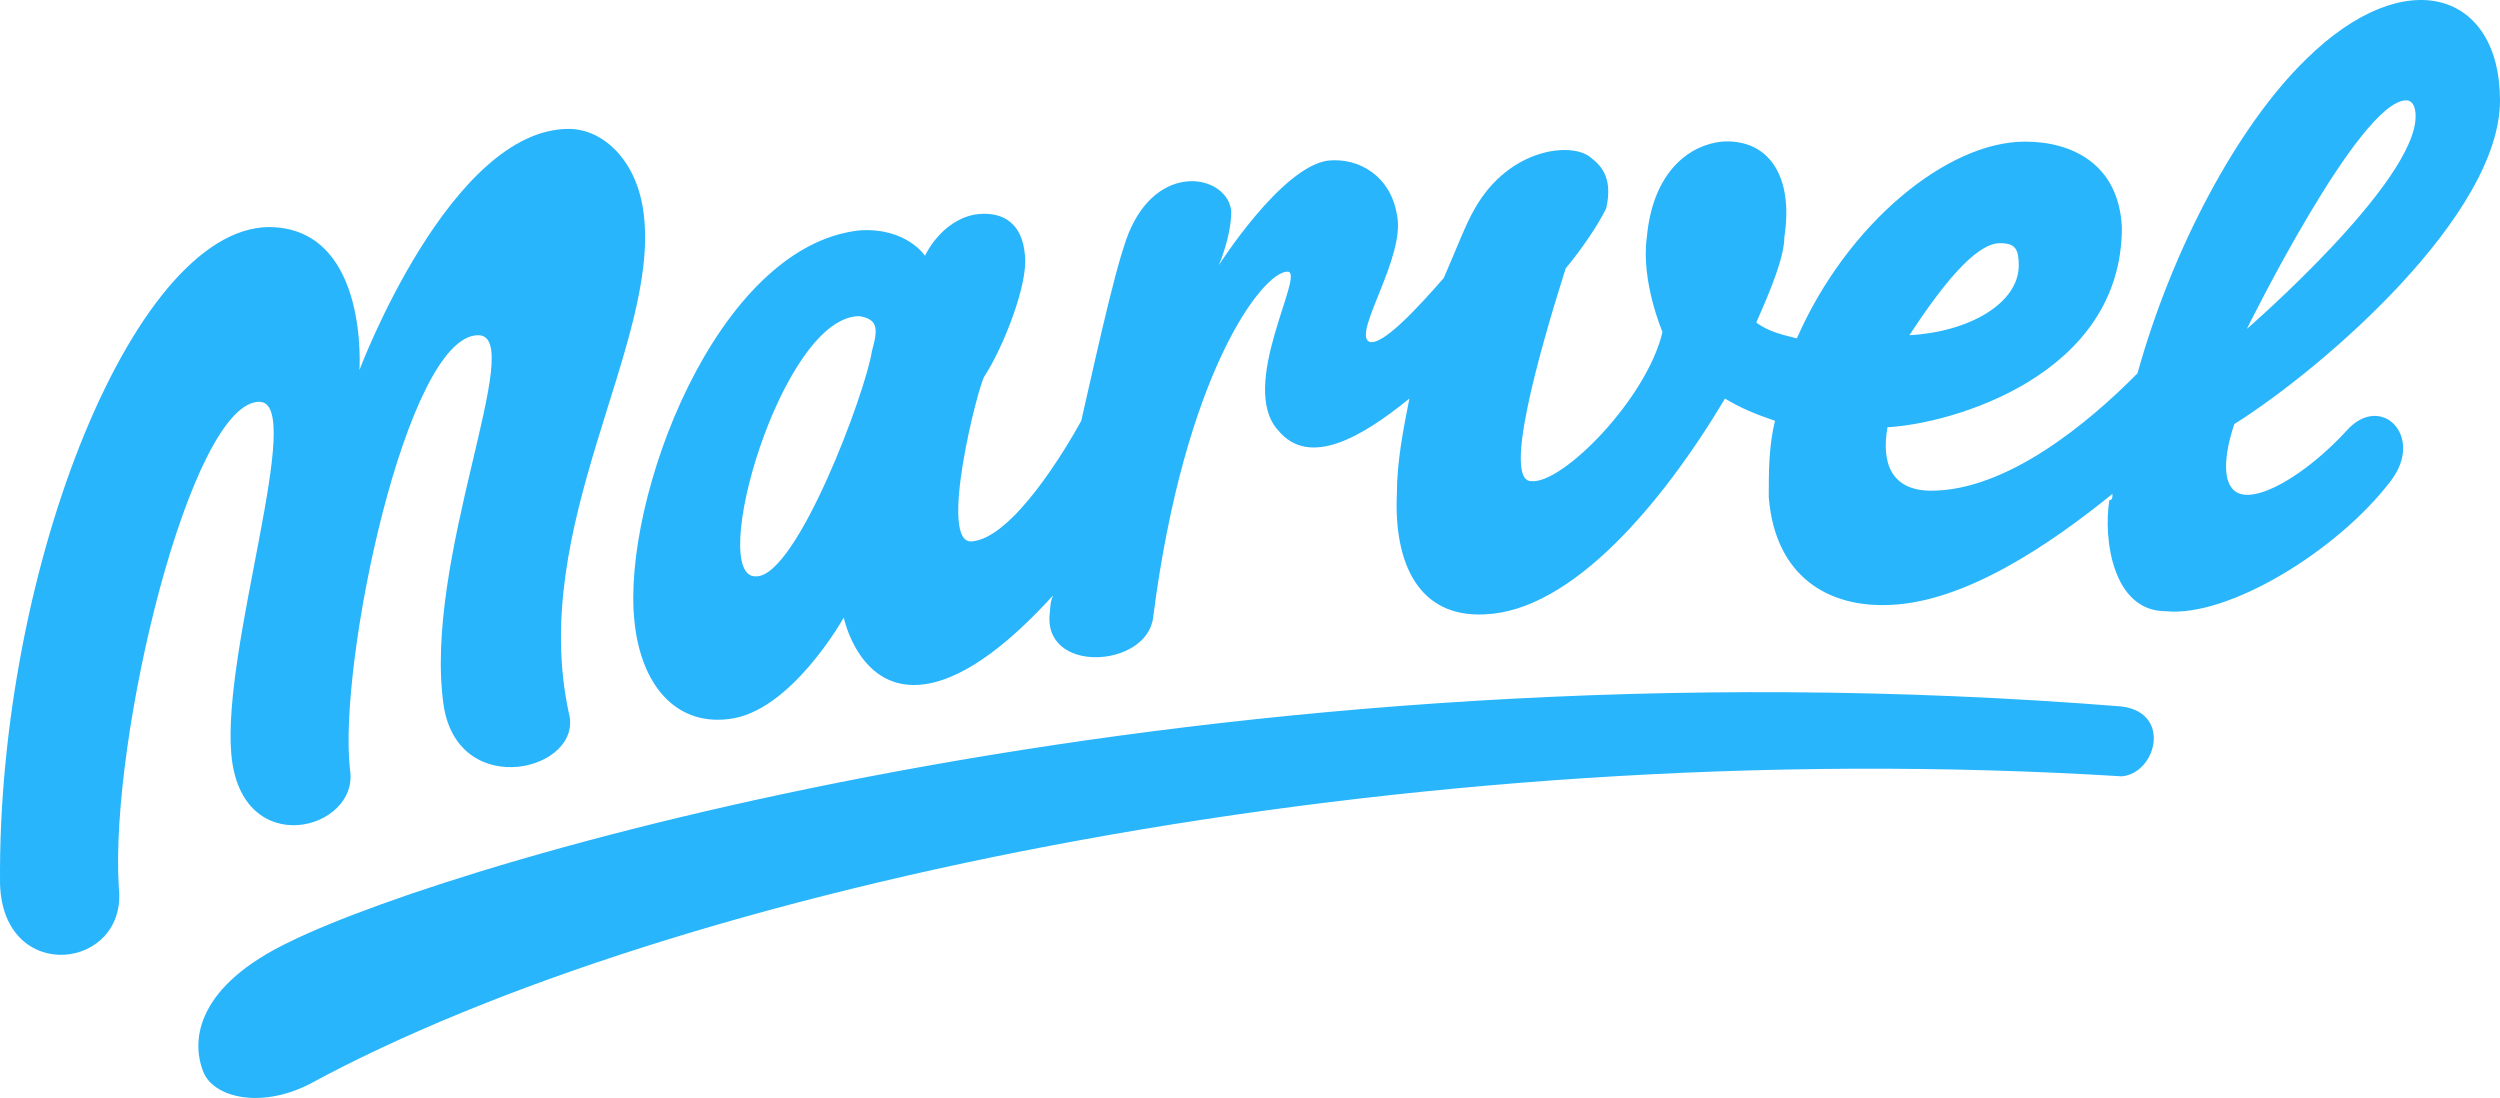 <svg width="148" height="65" viewBox="0 0 148 65" fill="none" xmlns="http://www.w3.org/2000/svg">
<path fill-rule="evenodd" clip-rule="evenodd" d="M125.615 41.824C71.78 37.504 27.198 50.841 17.208 55.727C11.658 58.356 11.288 61.551 12.028 63.429C12.583 64.931 15.358 65.684 18.318 64.181C39.778 52.534 83.065 43.329 125.615 45.959C127.65 45.771 128.575 42.201 125.615 41.826V41.824ZM138.935 25.479C136.53 28.108 133.385 29.989 132.275 29.049C131.165 28.108 132.275 25.104 132.275 25.104C137.64 21.721 148 12.704 148 5.941C148 -0.446 142.45 -2.324 136.53 3.499C132.46 7.444 128.575 14.771 126.54 22.099C123.58 25.104 118.77 29.049 114.33 29.049C111.925 29.049 111.37 27.359 111.74 25.291C115.44 25.104 125.615 22.286 125.615 13.456C125.43 9.699 122.655 8.384 119.88 8.384C115.255 8.384 109.335 13.269 106.375 20.031C105.635 19.844 104.71 19.656 103.97 19.091C104.895 17.024 105.635 15.146 105.635 14.019C106.19 10.448 104.71 8.194 101.935 8.384C100.085 8.571 97.865 10.074 97.495 14.019C97.125 16.649 98.42 19.654 98.42 19.654C97.495 23.599 92.5 28.671 90.65 28.484C88.985 28.484 91.02 21.156 92.685 15.896C93.61 14.769 94.535 13.454 95.09 12.326C95.46 10.636 94.905 9.884 94.165 9.321C93.055 8.381 89.355 8.759 87.32 12.326C86.765 13.266 86.21 14.769 85.47 16.459C83.99 18.149 81.77 20.591 81.03 20.216C80.105 19.654 83.25 15.144 82.695 12.701C82.325 10.446 80.475 9.319 78.625 9.506C75.85 9.881 72.15 15.706 72.15 15.706C72.15 15.706 72.89 14.016 72.89 12.511C72.705 10.444 68.82 9.506 66.97 13.451C66.23 14.954 65.12 20.026 64.01 24.911C63.085 26.601 59.94 31.861 57.535 32.051C55.501 32.239 57.906 22.846 58.275 22.281C59.385 20.591 60.865 16.834 60.68 15.141C60.495 12.886 59.015 12.511 57.72 12.699C55.685 13.074 54.761 15.141 54.761 15.141C54.761 15.141 53.651 13.451 50.875 13.639C42.365 14.579 36.816 29.609 37.556 36.746C37.925 40.504 39.961 42.946 43.106 42.571C46.806 42.196 49.951 36.559 49.951 36.559C49.951 36.559 50.875 41.069 54.761 40.504C57.35 40.129 60.125 37.686 62.346 35.244C62.16 35.619 62.16 36.184 62.16 36.184C61.605 39.941 67.895 39.566 68.265 36.559C70.115 22.094 74.74 16.081 76.22 16.081C77.33 16.081 73.26 22.843 75.665 25.474C77.515 27.729 80.66 25.849 83.435 23.596C83.065 25.474 82.695 27.354 82.695 29.231C82.51 33.364 83.99 36.559 87.875 36.371C93.055 36.184 98.42 29.796 102.12 23.596C103.045 24.159 103.97 24.536 105.08 24.911C104.71 26.414 104.71 27.916 104.71 29.421C105.08 34.119 108.225 35.996 111.925 35.809C116.365 35.621 121.36 32.239 125.06 29.234C125.06 29.421 125.06 29.609 124.875 29.609C124.505 31.864 125.06 36.184 128.205 36.184C131.905 36.559 138.38 32.614 141.525 28.481C143.56 25.851 140.97 23.221 138.935 25.476V25.479ZM142.45 5.941C142.82 5.941 143.005 6.316 143.005 6.881C143.005 10.826 133.015 19.469 133.015 19.469C133.015 19.469 139.675 5.941 142.45 5.941ZM118.4 14.396C119.325 14.396 119.51 14.771 119.51 15.711C119.51 17.966 116.55 19.656 113.035 19.844C114.885 17.026 116.92 14.396 118.4 14.396ZM51.618 20.784C51.248 23.226 47.178 34.121 44.773 34.121C41.813 34.309 46.253 18.716 50.878 18.716C51.988 18.904 51.988 19.469 51.618 20.784ZM15.358 23.789C18.133 23.789 13.138 38.254 13.693 44.641C14.248 51.029 21.278 49.151 20.723 45.581C19.983 39.381 24.053 19.844 28.308 19.844C31.268 19.844 24.978 33.181 26.273 41.824C27.198 47.459 34.598 45.581 33.673 42.199C31.268 31.114 39.038 20.406 38.113 12.704C37.743 9.509 35.708 7.631 33.673 7.631C26.643 7.631 21.278 21.909 21.278 21.909C21.278 21.909 21.833 13.831 16.283 13.454C8.143 12.891 -0.182 33.556 0.003 52.341C0.188 58.354 7.588 57.414 7.033 52.529C6.478 43.699 11.288 23.784 15.358 23.784V23.789Z" fill="#28B5FC"/>
</svg>
